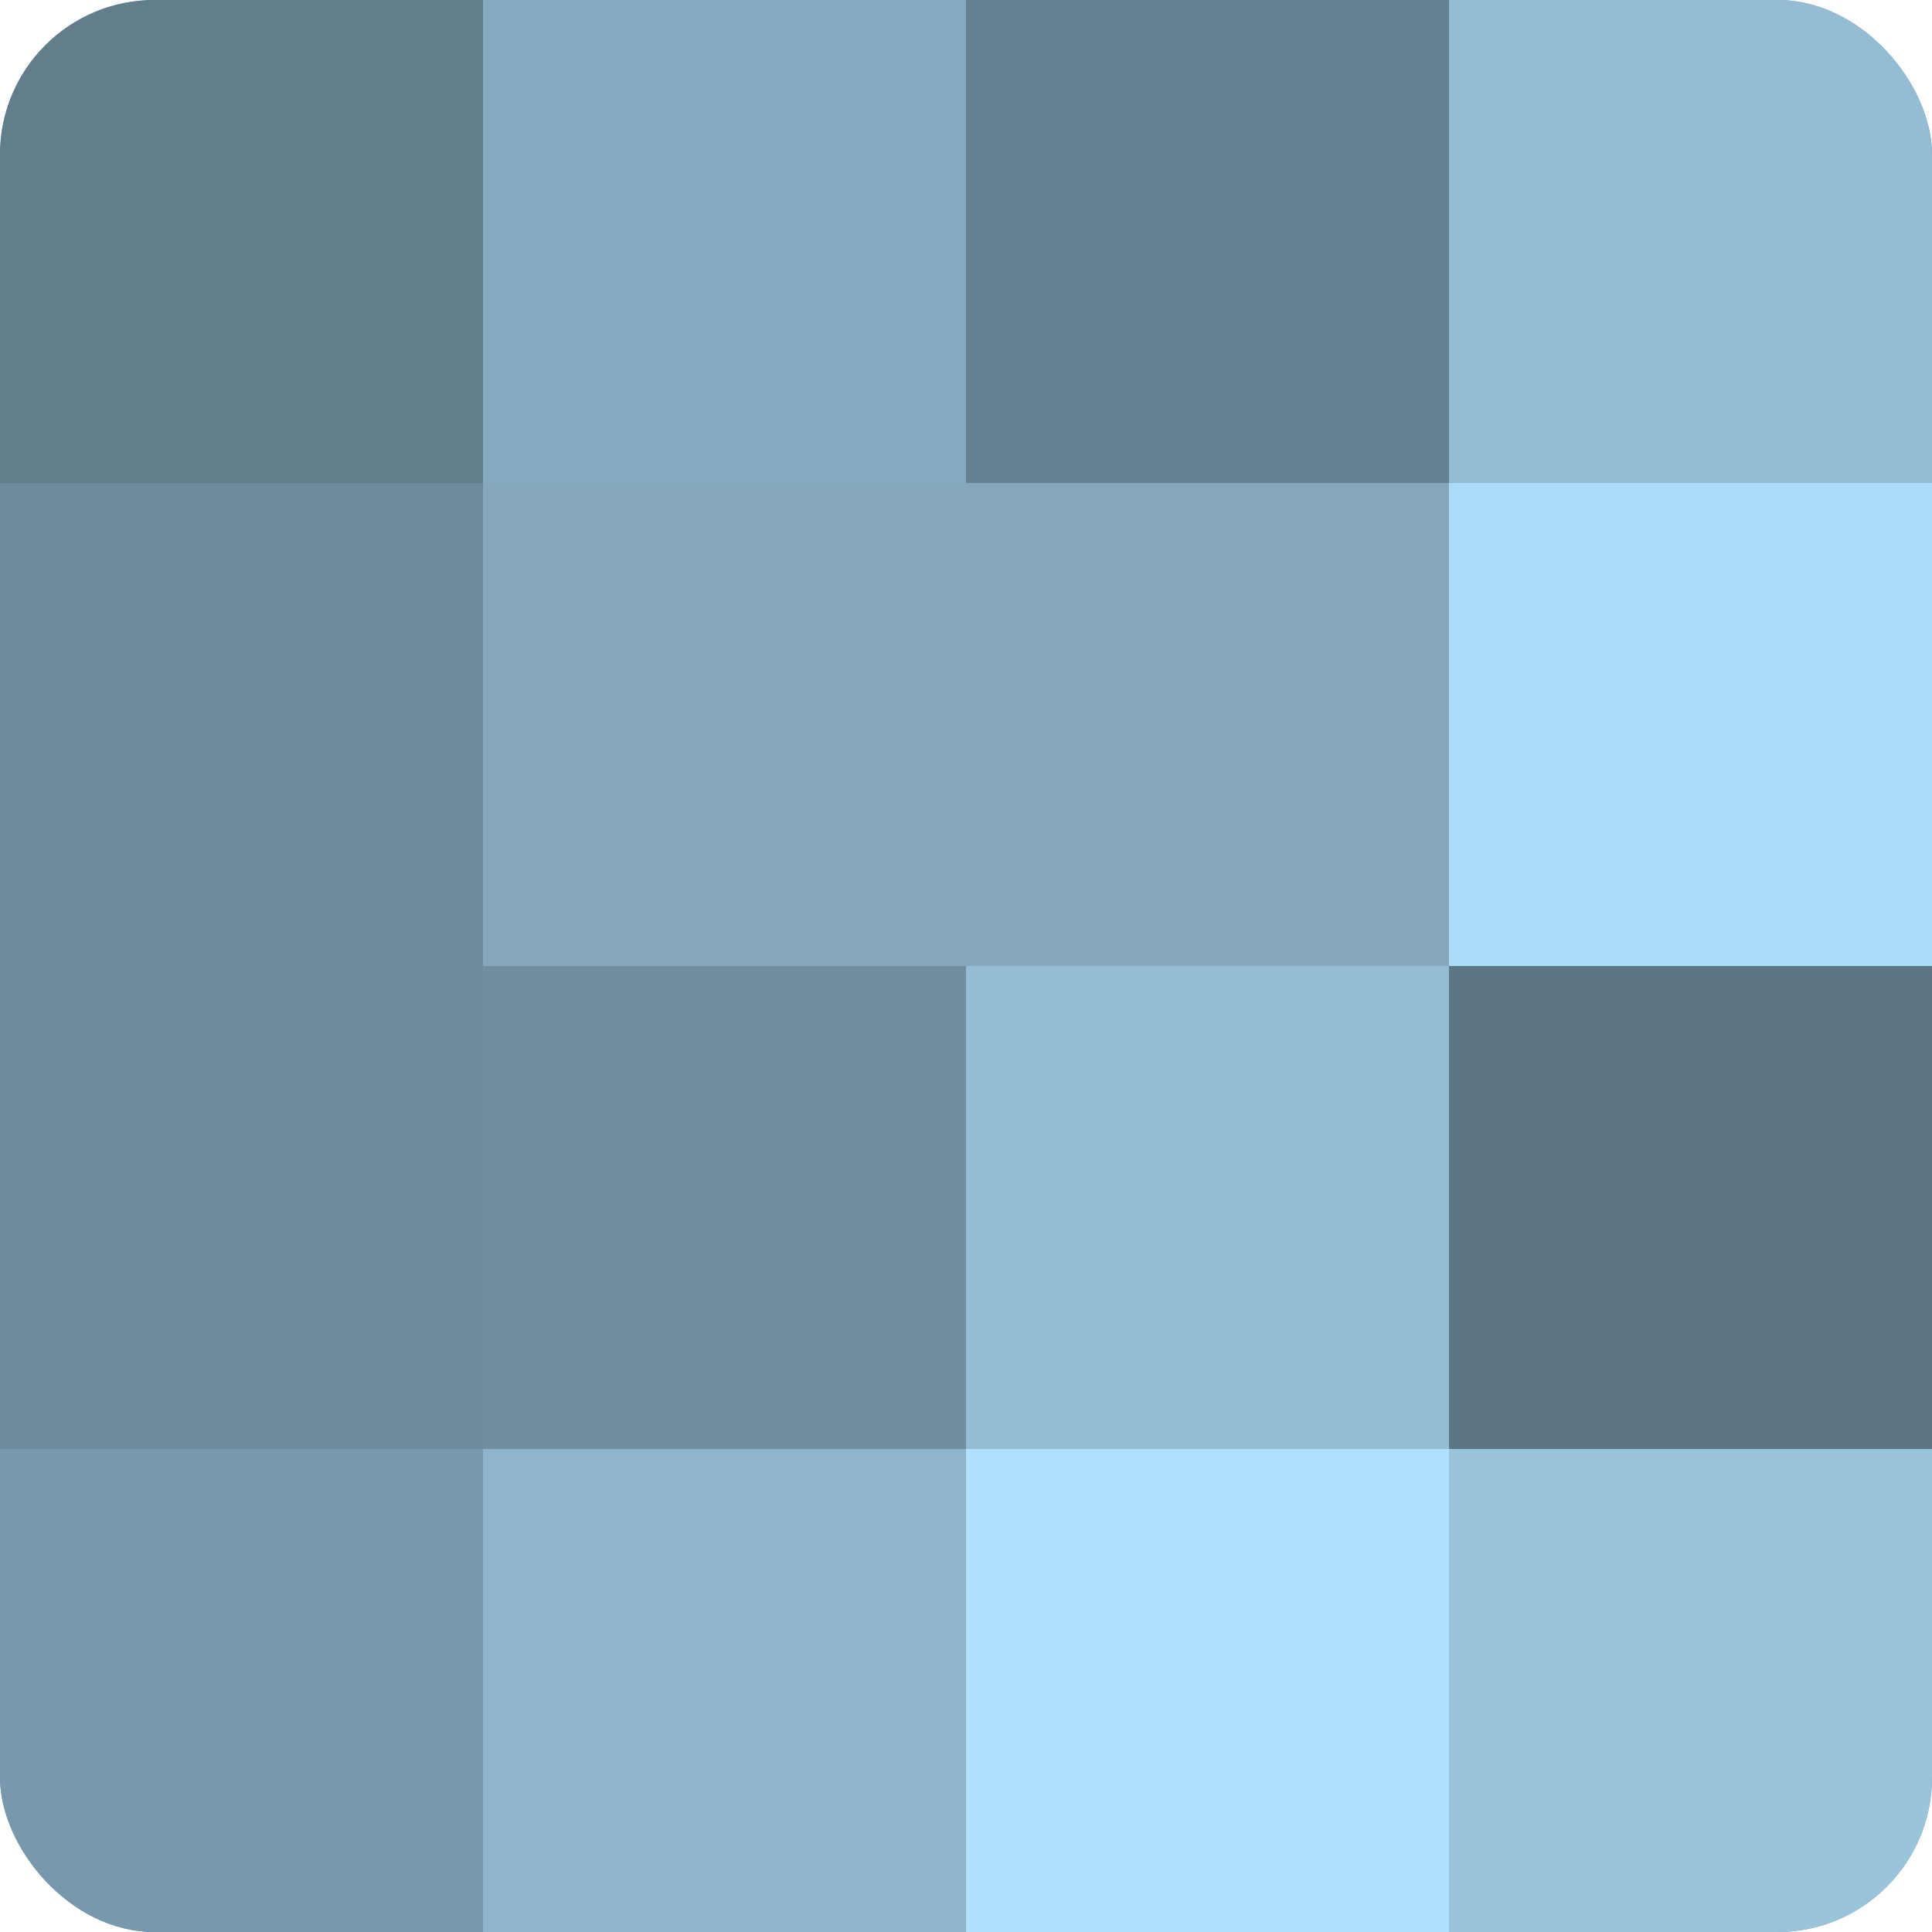 <?xml version="1.0" encoding="UTF-8"?>
<svg xmlns="http://www.w3.org/2000/svg" width="60" height="60" viewBox="0 0 100 100" preserveAspectRatio="xMidYMid meet"><defs><clipPath id="c" width="100" height="100"><rect width="100" height="100" rx="8" ry="8"/></clipPath></defs><g clip-path="url(#c)"><rect width="100" height="100" fill="#708ea0"/><rect width="25" height="25" fill="#627d8c"/><rect y="25" width="25" height="25" fill="#6d8b9c"/><rect y="50" width="25" height="25" fill="#6d8b9c"/><rect y="75" width="25" height="25" fill="#7899ac"/><rect x="25" width="25" height="25" fill="#86abc0"/><rect x="25" y="25" width="25" height="25" fill="#84a7bc"/><rect x="25" y="50" width="25" height="25" fill="#708ea0"/><rect x="25" y="75" width="25" height="25" fill="#8fb5cc"/><rect x="50" width="25" height="25" fill="#658090"/><rect x="50" y="25" width="25" height="25" fill="#84a7bc"/><rect x="50" y="50" width="25" height="25" fill="#94bcd4"/><rect x="50" y="75" width="25" height="25" fill="#b0e0fc"/><rect x="75" width="25" height="25" fill="#94bcd4"/><rect x="75" y="25" width="25" height="25" fill="#addcf8"/><rect x="75" y="50" width="25" height="25" fill="#5d7684"/><rect x="75" y="75" width="25" height="25" fill="#9ac4dc"/></g></svg>
